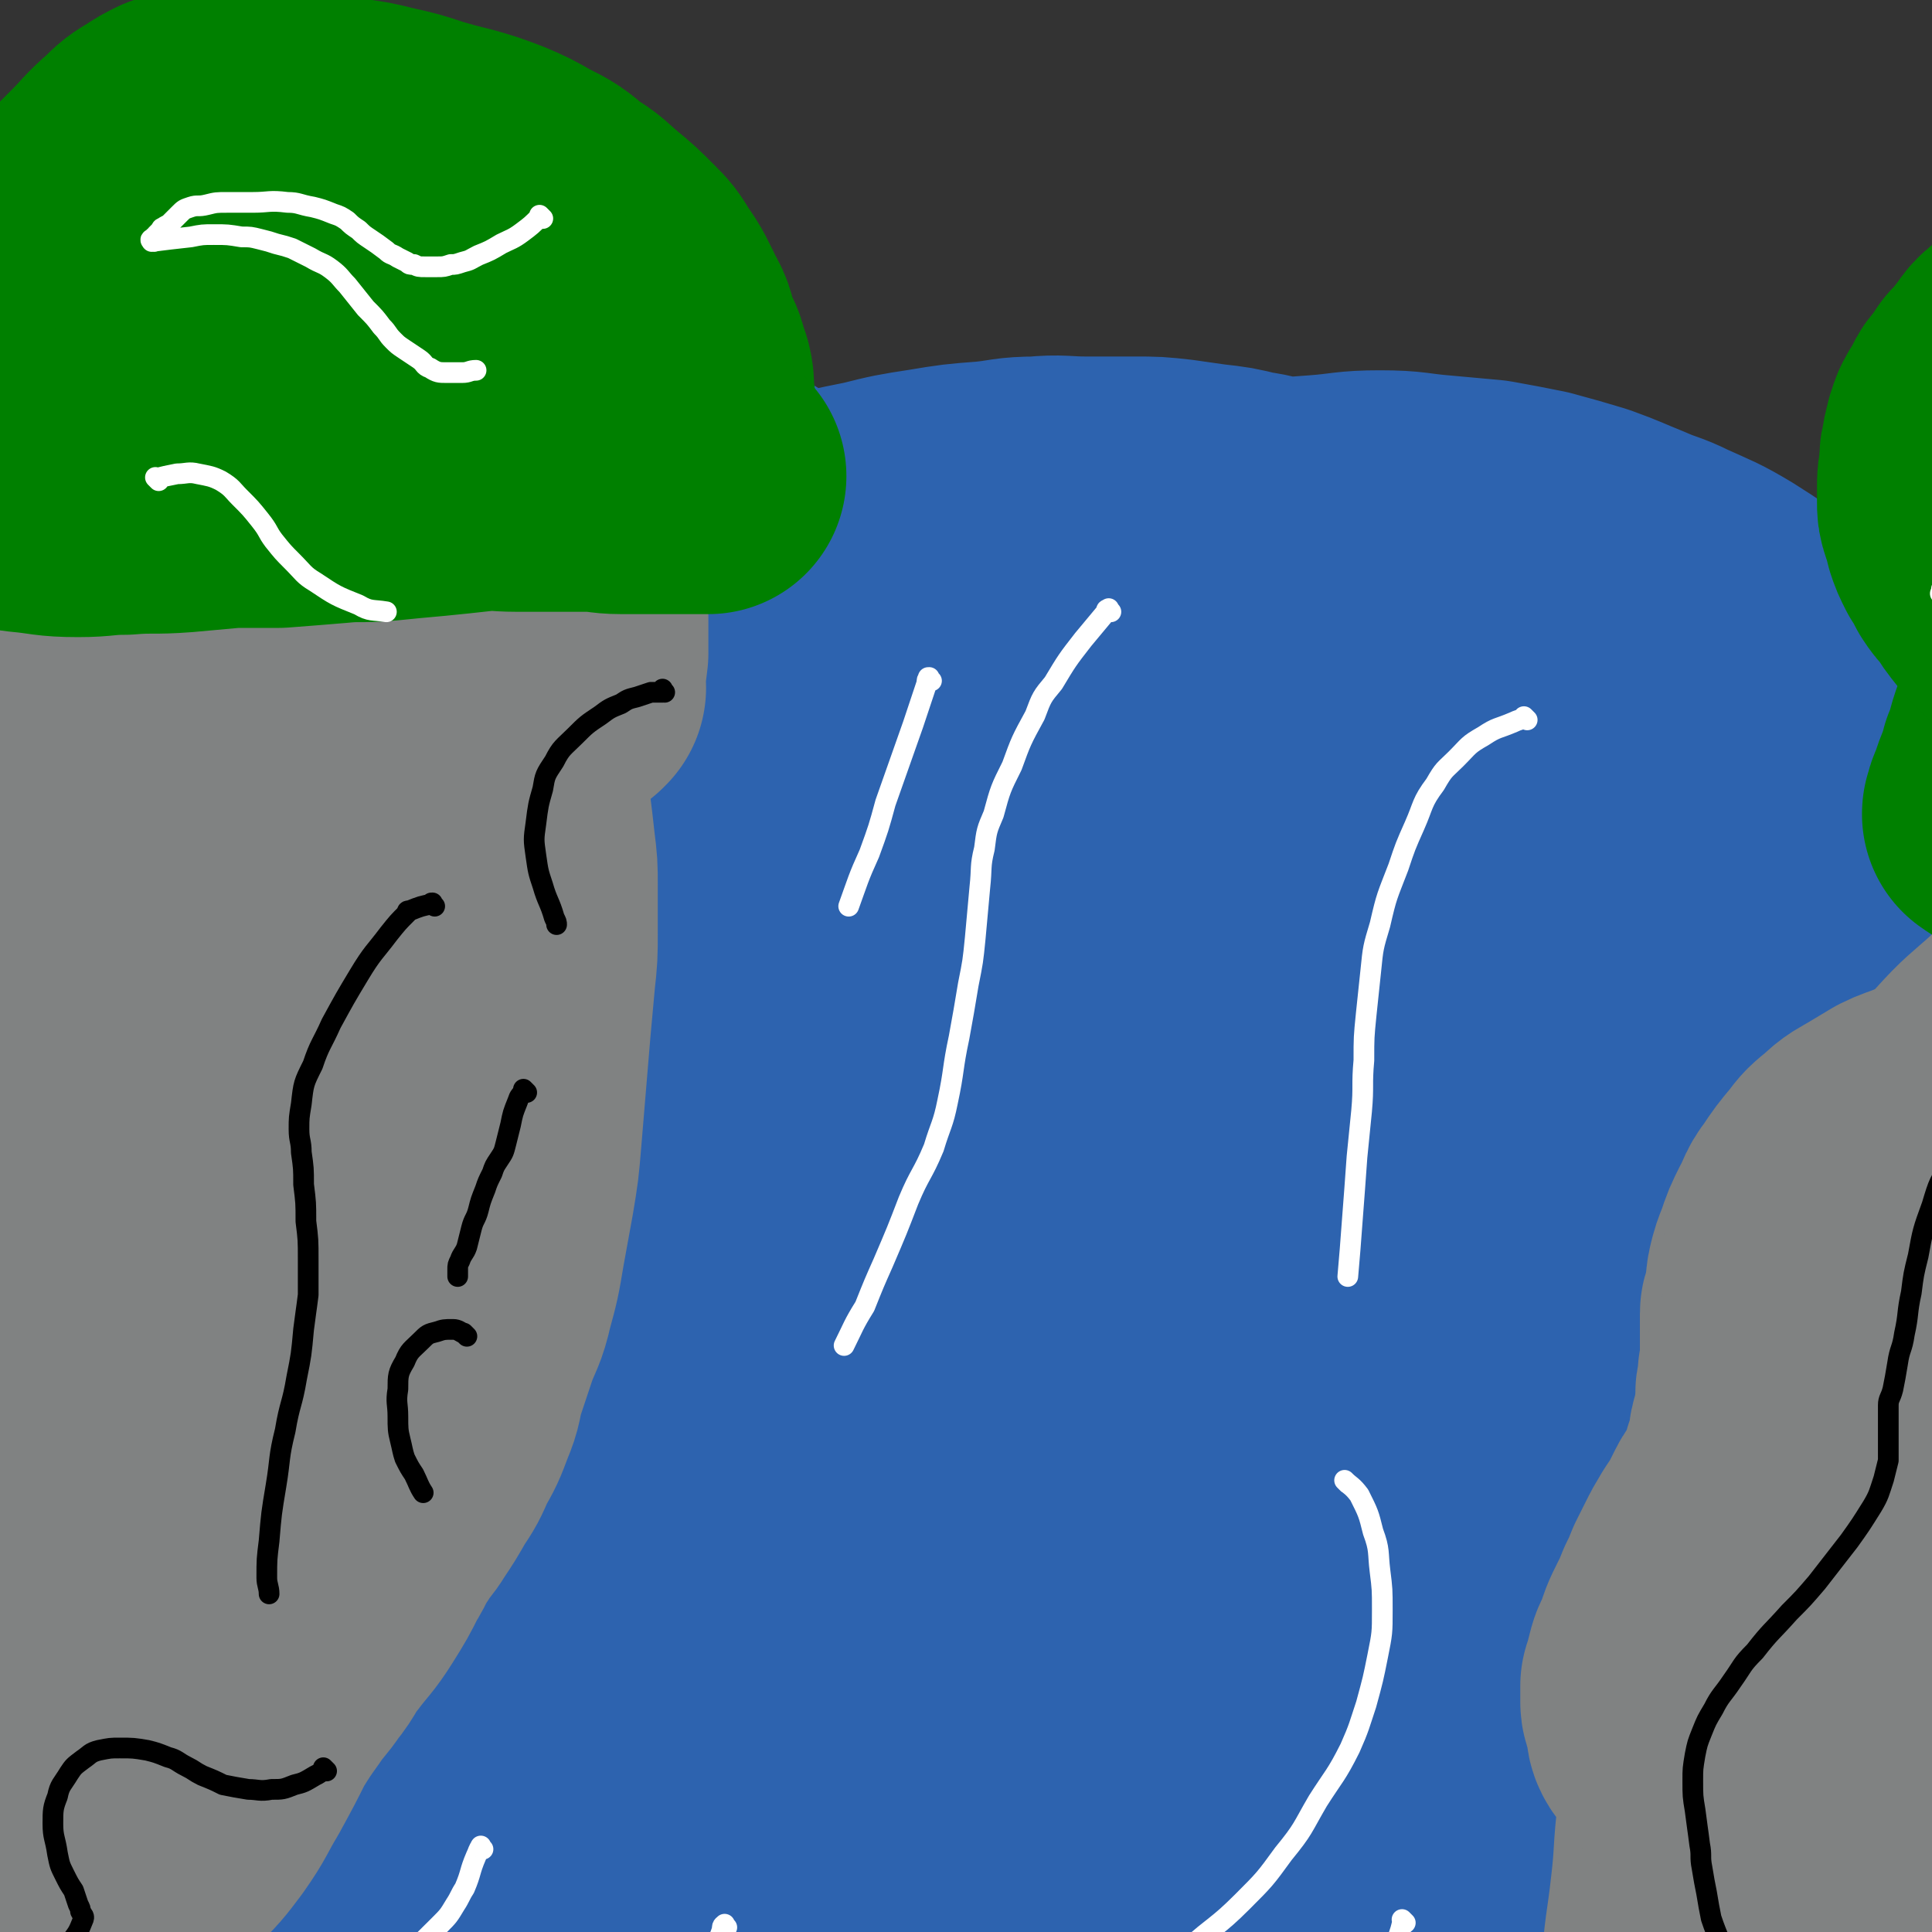 <svg viewBox='0 0 840 840' version='1.1' xmlns='http://www.w3.org/2000/svg' xmlns:xlink='http://www.w3.org/1999/xlink'><rect x="0" y="0" width="840" height="840" fill="#333333" stroke="none"/><g fill='none' stroke='#2D63AF' stroke-width='9' stroke-linecap='round' stroke-linejoin='round'><path d='M266,238c-1,-1 -2,-1 -1,-1 1,-4 2,-4 5,-7 5,-5 5,-5 11,-10 6,-5 6,-4 13,-8 7,-4 7,-4 13,-7 7,-4 7,-4 13,-7 5,-2 5,-2 10,-4 6,-2 6,-2 11,-3 5,-1 5,-2 10,-3 5,-1 5,-1 9,-1 6,-1 6,-1 11,-1 6,0 6,0 12,1 5,1 5,1 10,1 7,1 7,0 13,1 5,1 5,2 10,3 5,1 5,1 10,2 7,1 7,2 13,3 5,1 5,1 10,2 5,1 5,0 9,1 4,1 4,1 7,2 4,1 4,1 7,2 3,1 3,0 6,1 5,1 5,2 9,3 4,1 4,1 8,2 5,1 5,2 9,3 3,1 3,0 6,1 4,1 4,1 7,2 5,1 5,1 9,1 5,0 5,0 10,0 4,0 4,0 8,-1 4,0 4,-1 7,-1 5,-1 5,-1 9,-1 5,0 5,1 9,1 4,0 4,0 8,-1 5,-1 5,-1 10,-2 4,-1 4,-1 7,-2 4,-1 4,0 8,-1 6,-1 6,-1 11,-2 5,-1 5,-1 10,-1 4,0 4,0 8,0 5,0 5,-1 9,-1 4,0 4,0 8,0 3,0 3,-1 5,-1 2,0 2,0 4,0 3,0 3,0 5,0 3,0 3,0 5,0 3,0 3,0 5,0 4,0 4,1 7,1 3,0 3,-1 6,0 3,0 2,1 5,2 3,1 3,0 5,1 4,1 4,1 8,3 3,1 3,1 6,3 3,2 4,2 7,4 4,2 4,2 7,5 4,3 4,3 7,6 6,5 5,5 11,9 5,4 5,3 10,7 4,3 4,3 7,6 5,6 5,6 10,11 4,4 4,4 7,8 4,4 4,4 7,8 3,3 3,3 6,6 3,4 3,4 6,8 3,4 3,4 5,8 2,4 1,4 3,8 2,4 2,4 4,8 2,6 2,6 4,11 2,4 3,3 4,7 2,4 1,4 2,8 1,4 1,4 2,7 1,4 2,4 3,8 1,3 0,3 1,6 1,3 1,3 2,5 1,2 1,2 1,4 0,3 0,3 0,5 '/></g>
<g fill='none' stroke='#2D63AF' stroke-width='120' stroke-linecap='round' stroke-linejoin='round'><path d='M325,221c-1,-1 -1,-2 -1,-1 -2,0 -2,1 -3,1 -3,1 -3,0 -6,1 -3,1 -3,1 -5,1 -3,1 -3,0 -6,1 -4,1 -4,1 -7,2 -5,2 -5,1 -9,3 -5,2 -5,2 -9,5 -4,3 -4,3 -8,6 -4,3 -4,2 -7,5 -3,2 -3,3 -5,5 -3,3 -3,2 -5,5 -4,5 -3,5 -6,10 -3,4 -3,4 -5,8 -2,4 -2,5 -3,9 -2,6 -2,6 -4,11 -2,4 -2,4 -3,8 -1,4 -1,4 -2,8 -1,4 -1,4 -2,7 -1,7 -1,7 -2,13 -1,7 -2,7 -2,13 -1,7 0,7 0,14 0,5 0,5 0,11 0,8 0,8 0,15 0,9 0,9 1,18 1,9 1,9 2,18 1,7 1,7 2,15 1,10 1,10 2,20 1,13 0,13 2,26 1,10 2,10 4,20 2,14 2,14 4,28 2,14 1,14 3,28 1,11 2,11 3,22 2,10 2,10 3,20 1,11 1,11 2,21 1,9 1,9 2,18 1,11 0,11 1,22 1,11 1,10 2,21 1,8 1,8 1,16 1,11 0,11 1,21 0,9 1,9 1,17 1,9 1,9 1,18 0,7 0,7 0,13 0,10 0,10 0,19 0,8 1,8 1,15 0,7 0,7 0,14 0,5 1,5 1,9 0,4 0,4 0,7 0,3 1,3 1,5 1,5 1,5 1,9 0,5 0,5 0,10 0,5 1,5 1,9 0,5 0,5 0,9 0,4 1,4 1,8 0,3 -1,3 -1,5 0,3 0,3 0,6 0,3 0,3 -1,6 -1,4 -1,4 -2,7 -1,5 -1,5 -2,9 -1,4 -1,4 -2,7 -1,3 0,3 -1,5 -1,3 -1,3 -2,6 -1,5 -1,5 -2,9 -1,5 -1,5 -2,9 -1,4 -1,4 -2,7 -1,3 0,3 -1,5 -1,3 -2,2 -2,5 -1,2 0,3 0,5 0,4 -1,4 -1,7 0,4 0,4 0,8 0,4 0,4 0,7 0,3 -1,3 -1,5 0,2 0,2 0,3 0,1 0,1 0,2 0,1 0,1 0,1 0,3 -1,3 -1,6 0,2 0,2 0,4 0,3 0,3 0,6 0,2 0,2 0,4 0,1 0,1 0,2 0,1 0,1 0,2 0,1 0,1 0,2 0,2 0,2 1,3 1,3 1,3 2,5 1,2 1,3 2,4 3,3 3,3 7,5 4,2 5,1 9,2 5,1 6,1 11,1 8,0 8,0 15,0 10,-1 10,-1 19,-2 11,-1 11,-1 21,-3 14,-3 14,-3 27,-6 16,-4 16,-4 31,-9 15,-5 15,-6 30,-11 15,-6 16,-5 31,-10 19,-6 19,-7 38,-13 17,-6 17,-7 34,-12 14,-5 14,-5 29,-9 15,-4 15,-4 30,-8 14,-4 13,-5 27,-9 11,-4 12,-4 23,-8 11,-4 11,-5 21,-9 10,-4 10,-4 20,-9 7,-4 7,-5 14,-8 6,-3 7,-2 13,-5 5,-2 5,-3 10,-5 4,-2 4,-2 8,-4 5,-3 5,-3 9,-7 5,-4 5,-4 10,-9 5,-4 5,-4 9,-9 5,-7 4,-7 8,-14 4,-7 4,-7 7,-15 4,-10 4,-10 7,-20 3,-13 3,-13 5,-26 2,-13 1,-13 2,-26 1,-13 1,-13 2,-27 0,-11 0,-11 0,-21 0,-10 0,-10 0,-20 0,-12 -1,-12 -1,-24 -1,-10 -1,-10 -1,-21 -1,-12 -1,-12 -1,-23 0,-13 0,-13 0,-27 0,-10 0,-10 -1,-20 -1,-14 0,-14 -2,-28 -1,-14 -2,-14 -4,-27 -2,-14 -3,-14 -5,-28 -2,-13 -2,-14 -4,-27 -2,-12 -3,-12 -5,-23 -2,-13 -2,-13 -4,-25 -2,-12 -3,-12 -5,-24 -2,-11 -2,-11 -4,-22 -2,-10 -2,-10 -4,-20 -2,-10 -2,-10 -4,-20 -1,-6 -1,-6 -3,-12 -2,-6 -3,-6 -5,-11 -2,-5 -2,-5 -4,-10 -2,-5 -3,-5 -5,-9 -3,-5 -3,-5 -5,-9 -3,-5 -2,-5 -5,-10 -3,-5 -3,-5 -7,-9 -3,-4 -4,-4 -7,-7 -3,-3 -2,-3 -5,-5 -4,-4 -4,-4 -8,-7 -5,-4 -5,-3 -10,-6 -6,-4 -5,-4 -11,-7 -9,-5 -10,-4 -19,-8 -10,-4 -10,-5 -20,-8 -11,-3 -11,-3 -22,-5 -10,-2 -10,-2 -20,-4 -10,-2 -10,-2 -19,-4 -7,-1 -7,-2 -15,-3 -8,-2 -8,-2 -17,-3 -7,-1 -7,-1 -14,-2 -9,-1 -9,-1 -18,-1 -10,0 -10,0 -21,0 -10,0 -11,-1 -21,0 -11,0 -11,1 -21,2 -13,1 -13,1 -25,3 -13,2 -13,2 -25,5 -15,3 -15,3 -29,7 -12,3 -12,3 -23,7 -11,3 -11,4 -21,7 -10,3 -10,3 -19,6 -5,1 -5,1 -9,3 -3,1 -2,1 -5,2 -1,0 -1,0 -2,1 0,0 0,0 0,0 6,3 5,4 11,5 12,2 13,1 25,1 14,0 14,-1 28,-2 17,-2 17,-2 34,-4 17,-2 17,-2 33,-5 16,-3 16,-2 33,-5 14,-3 13,-4 28,-7 13,-3 13,-3 27,-5 14,-2 14,-3 28,-5 14,-3 14,-3 28,-5 13,-2 13,-2 27,-3 13,-1 13,-2 26,-2 13,0 13,1 25,2 11,1 11,1 22,2 11,2 11,2 21,4 11,3 11,3 21,6 11,4 10,4 20,8 9,4 9,3 17,7 11,5 12,5 22,11 11,7 11,7 21,15 8,6 8,6 15,12 7,7 6,7 13,14 5,5 6,5 11,10 5,5 5,5 9,11 5,7 5,7 8,14 4,9 2,10 5,19 2,8 3,8 5,16 3,11 3,11 5,22 2,12 2,12 3,23 1,14 1,14 1,27 0,16 1,16 0,32 0,14 -1,14 -2,28 -2,17 -2,17 -4,33 -2,15 -2,15 -4,30 -3,19 -3,19 -5,38 -2,17 -2,17 -3,34 -1,16 -1,16 -2,33 -2,17 -2,17 -4,34 -3,18 -2,18 -6,36 -3,16 -4,16 -8,32 -4,16 -4,16 -9,31 -4,14 -5,14 -9,27 -6,18 -6,18 -12,36 -5,16 -5,16 -11,31 -7,18 -8,17 -16,34 -6,13 -5,13 -12,26 -7,14 -8,13 -15,27 -7,13 -6,13 -13,25 -8,14 -8,13 -16,26 -7,12 -7,12 -15,23 -7,10 -7,10 -14,20 -5,7 -5,7 -10,13 -5,6 -4,6 -9,12 -4,5 -4,5 -9,9 -5,5 -5,4 -10,9 -7,7 -7,7 -14,14 -6,6 -6,6 -12,11 -6,5 -7,5 -14,9 -6,3 -6,3 -12,6 -8,3 -8,3 -17,5 -11,2 -12,1 -23,2 -12,1 -12,0 -24,1 -11,0 -11,1 -23,1 -8,0 -8,1 -17,0 -6,0 -6,0 -12,-2 -6,-2 -7,-2 -11,-7 -8,-10 -8,-12 -13,-24 -6,-14 -6,-14 -9,-29 -4,-20 -4,-20 -4,-40 1,-27 1,-27 6,-54 4,-25 4,-26 11,-50 8,-29 9,-29 18,-57 10,-27 9,-27 19,-53 12,-29 13,-29 25,-57 13,-31 13,-31 26,-62 12,-29 13,-29 24,-58 11,-28 10,-28 20,-57 12,-30 12,-30 24,-60 10,-26 9,-27 21,-53 10,-22 12,-22 21,-44 10,-21 10,-22 18,-44 8,-21 8,-20 14,-42 5,-17 4,-17 7,-34 2,-11 2,-11 2,-21 0,-7 0,-7 -1,-14 -1,-5 0,-6 -2,-10 -3,-6 -2,-8 -7,-11 -9,-5 -11,-6 -21,-5 -20,2 -21,3 -40,12 -24,11 -26,9 -45,27 -38,33 -38,35 -70,74 -25,29 -24,30 -45,63 -19,31 -24,29 -35,63 -21,59 -22,61 -31,123 -9,69 -7,70 -7,139 1,55 -5,57 9,109 13,52 17,54 46,99 9,15 13,17 30,21 16,3 20,0 36,-8 22,-10 23,-11 40,-30 20,-23 21,-25 34,-53 16,-34 14,-36 26,-72 10,-34 11,-34 17,-68 7,-41 6,-42 10,-83 4,-44 5,-44 5,-88 0,-43 0,-43 -5,-85 -5,-29 -4,-29 -15,-56 -12,-29 -11,-31 -30,-56 -15,-19 -17,-19 -39,-31 -24,-12 -25,-13 -52,-16 -26,-4 -27,-2 -54,2 -23,3 -25,0 -45,11 -28,15 -31,15 -51,39 -25,29 -27,31 -38,68 -14,47 -13,50 -14,100 -1,47 -8,52 10,95 28,70 31,77 81,132 18,21 27,22 54,19 51,-6 57,-10 103,-37 27,-16 25,-22 43,-49 21,-29 22,-30 35,-63 14,-36 11,-38 18,-76 6,-37 8,-38 9,-75 1,-25 -1,-26 -7,-51 -4,-18 -4,-18 -13,-34 -10,-17 -8,-20 -23,-31 -19,-13 -22,-15 -44,-17 -23,-2 -25,1 -48,8 -22,7 -24,5 -41,20 -22,20 -25,21 -37,49 -16,36 -15,38 -19,78 -4,43 -4,44 4,86 5,31 6,33 23,59 12,19 14,21 33,33 17,10 20,12 39,13 21,0 23,-2 42,-11 24,-13 25,-13 44,-33 19,-21 19,-23 32,-49 12,-26 12,-27 18,-55 6,-26 5,-27 5,-53 0,-16 0,-17 -5,-33 -4,-11 -4,-12 -12,-21 -7,-10 -7,-17 -18,-17 -22,0 -27,3 -47,16 -26,16 -26,19 -46,42 -18,20 -17,22 -30,46 -11,22 -11,23 -19,47 -5,17 -5,17 -7,36 -1,10 -1,10 0,20 0,5 -1,5 2,9 2,3 3,5 6,4 10,-4 13,-5 20,-15 16,-20 16,-21 26,-46 13,-33 11,-34 20,-69 9,-35 10,-35 17,-70 2,-16 1,-16 2,-32 0,-10 3,-11 -1,-19 -3,-6 -6,-9 -12,-9 -16,2 -19,4 -33,15 -21,15 -21,16 -36,37 -18,22 -19,23 -30,49 -9,20 -8,21 -12,44 -3,18 -3,18 -3,36 0,8 0,9 4,16 2,5 3,7 8,8 8,1 11,1 19,-5 18,-14 19,-15 31,-35 18,-29 17,-31 30,-62 13,-32 12,-33 21,-66 8,-29 8,-30 13,-60 4,-20 4,-20 6,-41 0,-12 0,-13 -2,-25 -2,-12 -1,-13 -7,-23 -6,-12 -7,-13 -17,-23 -12,-12 -12,-13 -27,-21 -18,-9 -19,-9 -39,-13 -21,-4 -21,-4 -42,-2 -21,3 -22,3 -41,12 -22,12 -23,13 -41,31 -18,17 -18,19 -32,40 -11,17 -11,17 -19,36 -6,14 -6,15 -8,31 -2,9 -1,10 0,19 2,6 2,7 6,11 5,5 6,7 13,8 10,2 12,3 22,-2 16,-8 16,-10 29,-23 14,-14 13,-15 24,-31 10,-13 10,-13 17,-27 5,-9 4,-10 7,-20 2,-6 2,-7 1,-13 -1,-6 -1,-7 -5,-12 -8,-7 -9,-8 -19,-12 -16,-5 -17,-4 -35,-4 -16,-1 -16,0 -32,4 -14,3 -16,2 -28,9 -12,8 -13,9 -21,21 -9,13 -9,14 -12,29 -2,14 -4,16 1,29 4,13 5,17 18,23 21,9 25,9 49,8 36,-2 36,-5 71,-13 34,-8 33,-12 68,-20 35,-9 35,-9 71,-14 28,-5 29,-5 57,-5 26,-1 26,-2 51,1 23,2 23,2 45,9 18,6 19,6 34,17 15,11 16,12 27,27 11,16 11,17 17,36 6,21 5,21 8,43 2,26 2,26 1,52 -1,31 -2,31 -5,63 -4,33 -4,33 -9,66 -6,31 -6,31 -13,63 -6,24 -6,24 -12,47 -4,13 -5,13 -9,26 -1,4 -1,4 -2,7 -1,2 -1,4 -2,3 -1,-1 -2,-3 -2,-6 -5,-22 -5,-22 -8,-44 -4,-36 -4,-36 -6,-73 -2,-39 -2,-39 -3,-78 0,-32 0,-32 0,-63 0,-20 0,-20 0,-40 0,-12 1,-12 0,-24 0,-5 -1,-5 -1,-10 0,-2 0,-2 0,-4 0,0 0,0 0,0 -9,32 -12,31 -18,63 -8,39 -8,40 -10,80 -3,35 0,35 0,70 0,24 0,24 1,48 0,11 1,11 1,22 0,6 -1,6 -1,12 0,2 0,2 0,5 0,0 0,0 0,0 1,-12 2,-13 3,-25 2,-41 2,-41 4,-82 2,-36 1,-36 4,-71 2,-31 3,-31 5,-62 1,-19 1,-19 2,-39 0,-7 0,-7 0,-14 0,-2 0,-2 0,-5 0,0 0,-2 0,-1 -3,8 -4,9 -6,18 -8,31 -8,31 -15,62 -8,34 -8,34 -14,67 -6,39 -5,39 -11,78 -6,40 -6,40 -12,81 -7,42 -5,42 -13,84 -7,32 -9,32 -19,63 -10,29 -12,28 -23,58 -8,24 -8,24 -15,49 -5,18 -6,18 -9,37 -2,12 -2,12 -2,24 0,7 -2,10 3,15 7,7 9,8 20,10 14,1 15,0 28,-5 22,-7 23,-8 43,-19 18,-11 18,-11 34,-24 13,-10 13,-11 24,-22 9,-9 9,-9 18,-18 4,-4 4,-4 8,-9 1,-1 3,-1 2,-3 -2,-3 -2,-5 -6,-7 -17,-7 -18,-9 -37,-10 -26,-2 -27,0 -53,3 -29,4 -29,4 -56,11 -28,7 -28,9 -55,18 -17,5 -18,5 -34,11 -14,4 -14,4 -28,9 -6,2 -6,3 -13,5 -2,0 -3,1 -5,0 -1,-1 -2,-2 -2,-4 2,-13 2,-14 8,-26 12,-22 13,-21 27,-41 18,-25 18,-25 38,-48 16,-21 16,-21 34,-40 12,-13 12,-13 26,-24 7,-5 7,-5 15,-10 3,-1 3,-2 6,-3 1,0 1,1 1,2 -11,23 -10,24 -24,45 -21,31 -21,31 -46,60 -23,26 -24,25 -49,50 -20,20 -19,20 -40,39 -14,12 -15,11 -30,22 -7,5 -6,5 -14,9 -3,2 -3,3 -7,2 -4,-1 -5,-1 -7,-5 -6,-11 -7,-11 -8,-23 -2,-26 0,-27 1,-53 2,-28 3,-28 5,-56 2,-26 2,-26 3,-52 1,-17 2,-17 1,-34 0,-9 -1,-9 -3,-19 0,-4 0,-4 -2,-8 0,-1 0,-3 -1,-3 -7,5 -10,5 -15,14 -12,22 -10,24 -18,49 -7,23 -7,23 -12,47 -3,19 -3,19 -5,38 -1,16 -1,16 -1,32 -1,6 0,6 0,11 0,2 0,2 0,5 0,1 0,2 0,2 0,-7 0,-8 0,-16 0,-29 -1,-29 0,-58 0,-24 0,-24 1,-48 1,-20 0,-20 1,-40 1,-13 2,-13 4,-26 1,-4 1,-4 2,-9 0,-2 0,-2 0,-4 0,0 0,0 0,0 -4,14 -5,14 -9,28 -6,22 -5,22 -10,45 -5,22 -6,22 -10,44 -2,16 -2,16 -2,33 -1,8 0,9 1,17 1,3 2,3 4,5 2,3 2,5 6,5 7,-1 9,-1 14,-7 14,-14 14,-15 23,-32 14,-24 12,-25 24,-50 13,-28 12,-29 25,-57 11,-25 12,-25 24,-50 11,-20 11,-21 22,-40 6,-9 6,-8 12,-17 2,-3 2,-3 5,-6 0,-1 2,-3 1,-1 0,5 0,7 -2,14 -6,25 -6,25 -15,49 -10,27 -10,26 -22,52 -12,26 -13,26 -26,51 -9,18 -9,18 -19,35 -6,12 -6,12 -13,24 -2,4 -2,4 -5,8 -1,2 -2,5 -1,4 2,-2 4,-4 7,-10 14,-22 14,-22 27,-45 16,-28 16,-28 30,-57 17,-31 17,-31 32,-63 14,-28 14,-28 26,-57 11,-25 10,-25 20,-51 6,-14 6,-14 11,-29 3,-7 2,-7 5,-14 0,-2 0,-2 1,-5 0,0 0,0 0,0 -6,6 -7,7 -13,14 -12,15 -11,16 -23,31 -9,11 -9,11 -19,21 -6,6 -7,5 -14,10 -4,2 -4,3 -8,4 -2,0 -4,0 -6,-3 -4,-9 -5,-11 -6,-22 -1,-22 1,-22 2,-44 1,-26 2,-26 4,-52 1,-22 2,-22 2,-44 1,-18 1,-18 1,-35 0,-11 0,-11 -1,-22 0,-8 0,-8 0,-15 0,-7 0,-7 -1,-14 0,-3 0,-3 0,-6 0,-1 0,-1 0,-3 0,0 0,0 0,0 -4,9 -4,9 -8,19 -6,15 -5,16 -11,31 -5,15 -5,15 -12,29 -8,14 -8,14 -17,28 -7,12 -8,11 -17,22 -9,12 -9,12 -19,23 -10,11 -10,11 -20,22 -12,14 -12,14 -24,29 -13,15 -13,15 -26,31 -12,14 -12,14 -24,28 -15,17 -15,18 -30,34 -13,15 -14,14 -27,28 -12,13 -12,13 -23,27 -9,11 -8,11 -17,22 -6,7 -6,7 -11,15 -4,5 -4,5 -6,10 -2,5 -2,5 -4,10 0,3 0,3 0,6 0,2 -1,4 1,4 7,1 9,2 16,-1 14,-6 15,-6 27,-16 17,-15 18,-16 31,-34 16,-20 15,-21 27,-44 11,-20 10,-21 19,-42 7,-15 7,-15 12,-31 3,-9 3,-9 5,-18 1,-3 1,-3 2,-7 0,-2 1,-3 -1,-4 -2,-3 -3,-6 -6,-5 -15,5 -17,5 -31,16 -21,15 -21,17 -39,36 -19,19 -19,19 -37,40 -15,16 -15,16 -29,33 -13,16 -14,16 -26,33 -10,14 -10,14 -18,28 -6,10 -5,10 -9,20 -2,5 -3,5 -3,10 0,3 1,5 4,5 11,-1 13,-1 25,-6 21,-9 20,-10 40,-21 21,-13 21,-13 42,-26 22,-14 22,-15 43,-29 20,-14 20,-14 40,-29 17,-13 17,-13 34,-26 12,-10 12,-9 24,-19 10,-7 9,-7 19,-14 4,-3 4,-3 8,-6 2,-2 1,-2 3,-4 0,0 0,0 1,0 0,0 0,0 0,0 -12,10 -11,11 -23,21 -18,14 -17,15 -35,29 -18,13 -19,12 -37,24 -19,14 -19,13 -38,27 -17,12 -16,12 -32,25 -14,10 -14,10 -28,21 -9,7 -9,8 -18,16 -7,5 -7,6 -13,11 -3,3 -3,3 -6,5 -1,1 -2,1 -3,2 0,1 0,2 0,2 -1,-5 -2,-7 -3,-13 -1,-4 0,-4 -1,-9 -1,-4 0,-5 -3,-9 -4,-4 -5,-6 -11,-7 -9,-2 -11,-2 -20,1 -15,6 -16,7 -30,17 -15,10 -15,11 -28,24 -7,7 -8,8 -12,17 -4,7 -5,8 -4,16 2,10 3,12 11,20 8,10 9,10 21,16 16,7 16,7 33,10 21,3 21,3 42,2 20,-1 20,-2 40,-5 20,-4 20,-4 40,-9 16,-5 15,-5 31,-11 13,-5 13,-6 25,-11 9,-4 9,-4 17,-8 5,-2 5,-2 11,-4 2,-1 2,-1 4,-3 1,0 1,0 1,-1 0,0 0,0 0,0 -6,-3 -6,-5 -13,-6 -12,-3 -13,-2 -26,-3 -16,-1 -16,-1 -32,-2 -14,0 -14,0 -29,1 -14,0 -14,0 -27,2 -9,1 -9,1 -18,2 -6,2 -6,2 -12,4 -3,0 -3,1 -6,2 -1,0 -3,0 -3,2 0,1 1,2 3,3 11,5 11,6 24,10 17,5 18,3 35,7 20,4 21,4 40,10 21,6 21,7 42,15 17,6 17,6 34,13 13,6 14,6 26,13 7,5 7,5 14,11 3,3 4,3 6,7 2,3 2,4 1,7 0,3 -2,3 -4,5 '/><path d='M167,1007c-1,-1 -1,-2 -1,-1 -1,0 -2,1 -2,2 0,18 -2,19 2,36 5,19 4,20 16,35 21,27 22,28 49,49 16,12 18,8 37,17 '/><path d='M727,922c-1,-1 -1,-1 -1,-1 -1,-1 0,0 0,0 1,5 1,5 1,10 1,12 1,12 1,23 -1,18 -2,18 -3,36 -1,22 -1,22 -2,43 -1,23 -2,23 -2,46 0,19 1,19 3,38 2,15 2,15 5,30 3,12 3,12 6,23 1,5 1,5 2,9 '/></g>
<g fill='none' stroke='#808282' stroke-width='120' stroke-linecap='round' stroke-linejoin='round'><path d='M190,243c-1,-1 -1,-1 -1,-1 -1,-1 0,0 0,0 0,0 0,0 0,0 -3,0 -3,-1 -7,-1 -3,0 -3,0 -7,0 -3,0 -3,-1 -6,-1 -3,0 -3,0 -6,0 -2,0 -2,0 -4,0 -2,0 -2,0 -3,0 -2,0 -2,1 -3,1 -1,0 -1,0 -2,0 -2,0 -2,1 -4,1 -2,0 -2,0 -4,0 -3,1 -3,1 -6,2 -2,1 -2,0 -4,1 -2,1 -2,1 -4,2 -1,1 -2,1 -3,1 -2,1 -2,0 -3,1 -1,0 -1,0 -2,1 -1,1 -1,0 -2,1 -2,1 -1,1 -3,2 -2,1 -2,0 -3,1 -2,1 -2,1 -3,2 -2,1 -2,1 -4,2 -2,1 -2,1 -4,2 -2,1 -2,1 -4,2 -2,1 -2,1 -4,3 -2,2 -2,2 -4,4 -2,2 -2,1 -4,3 -2,2 -1,2 -3,4 -1,2 -2,2 -3,3 -3,3 -3,3 -5,6 -3,4 -2,4 -4,7 -2,3 -3,3 -5,6 -2,3 -2,3 -4,6 -2,3 -2,3 -4,6 -3,4 -4,4 -7,7 -5,5 -5,5 -9,9 -5,5 -6,5 -10,9 -4,4 -4,4 -7,8 -2,3 -2,3 -4,5 -3,4 -3,4 -5,7 -3,5 -3,5 -4,9 -2,5 -1,5 -2,11 -1,8 -2,8 -2,16 -1,10 0,10 0,21 0,8 0,8 1,17 1,11 2,11 3,22 1,10 1,10 2,21 1,9 1,9 1,19 1,11 1,11 1,22 0,11 0,11 0,23 0,10 0,10 0,21 0,8 0,8 0,17 0,10 0,10 0,21 0,9 -1,9 -1,18 -1,8 -1,8 -1,16 -1,8 -1,8 -1,17 0,7 1,7 1,14 0,8 0,8 0,15 0,6 0,6 0,12 0,6 0,6 -1,12 0,6 0,6 -1,12 0,6 0,6 -1,11 0,5 0,5 -1,9 -1,4 -1,4 -1,7 -1,5 0,5 -1,10 -1,4 -1,4 -1,8 -1,4 -1,4 -1,8 0,4 0,4 -1,7 0,3 0,3 -1,6 0,3 -1,3 -1,6 0,3 0,3 0,6 0,4 -1,4 -1,7 0,3 0,3 0,5 0,2 1,2 1,4 0,1 0,1 0,2 0,1 0,1 0,1 0,1 0,1 0,1 0,1 0,1 0,1 0,1 0,1 0,1 0,1 0,1 0,1 0,0 0,0 0,0 0,1 0,1 0,1 0,1 1,1 1,2 1,2 0,2 2,4 3,3 3,3 7,4 5,2 6,3 11,3 6,1 6,0 12,-1 6,-1 6,-2 11,-4 6,-3 6,-2 11,-6 6,-5 6,-5 11,-11 8,-8 8,-8 14,-16 7,-10 6,-10 12,-20 6,-11 6,-11 11,-21 5,-8 5,-8 10,-15 4,-6 5,-6 9,-12 5,-6 4,-7 9,-13 6,-8 7,-8 12,-16 5,-8 5,-8 9,-16 4,-6 3,-7 7,-12 3,-5 4,-5 7,-10 4,-6 4,-6 8,-13 4,-6 4,-6 7,-13 4,-7 4,-7 7,-15 3,-7 2,-7 4,-14 3,-9 3,-9 6,-18 3,-8 4,-8 6,-17 3,-11 3,-11 5,-23 2,-11 2,-11 4,-22 2,-12 2,-12 3,-24 1,-12 1,-12 2,-24 1,-12 1,-12 2,-24 1,-11 1,-11 2,-22 1,-9 1,-9 1,-19 0,-10 0,-10 0,-20 0,-8 0,-8 -1,-16 -1,-9 -1,-9 -2,-17 -1,-8 -1,-8 -3,-15 -2,-7 -3,-7 -5,-14 -2,-6 -2,-6 -4,-11 -2,-4 -1,-4 -3,-8 -1,-3 -1,-3 -3,-6 -1,-2 -1,-2 -2,-3 -1,-2 -2,-2 -3,-4 0,-1 0,-1 0,-1 0,-1 -1,-1 -1,-1 0,0 0,-1 0,-1 -5,2 -7,1 -12,5 -9,9 -10,9 -17,20 -12,19 -12,20 -22,41 -12,24 -12,24 -21,50 -11,29 -12,29 -19,59 -12,58 -11,59 -18,118 -3,21 -1,21 0,43 1,18 2,18 5,37 2,12 2,12 5,25 2,7 1,7 4,13 2,4 2,4 5,7 3,3 3,3 6,4 4,1 5,2 7,0 10,-8 10,-9 17,-20 8,-15 8,-15 12,-31 7,-23 6,-23 9,-47 3,-23 2,-23 3,-47 1,-23 2,-23 2,-47 0,-25 0,-25 -1,-49 -1,-26 -1,-26 -2,-52 -1,-19 -1,-19 -2,-38 -1,-17 0,-17 -1,-33 -1,-9 -1,-9 -2,-18 -1,-4 -1,-4 -2,-9 -1,-3 0,-3 -1,-5 -1,-1 -1,-1 -2,-2 -1,-1 -1,-2 -1,-1 -7,8 -9,8 -14,18 -9,22 -8,23 -13,46 -8,28 -7,28 -13,57 -6,31 -6,31 -11,63 -5,26 -6,26 -10,52 -3,17 -3,18 -3,35 0,13 0,13 2,25 1,5 2,5 3,10 1,3 1,3 2,5 1,1 1,1 2,1 7,-3 9,-2 14,-8 9,-12 9,-13 14,-27 8,-18 6,-19 11,-38 6,-19 5,-19 10,-38 5,-19 5,-19 10,-37 6,-20 5,-21 12,-41 5,-17 7,-17 13,-34 6,-15 6,-15 12,-31 5,-12 5,-12 10,-25 8,-20 8,-20 16,-40 3,-8 3,-8 6,-16 2,-4 2,-4 4,-9 1,-3 1,-3 2,-6 1,-2 1,-2 2,-3 1,-1 1,-1 1,-2 0,-1 0,-1 0,-1 0,-1 1,-1 1,-2 1,-2 1,-2 1,-3 0,-1 0,-1 0,-2 0,0 1,0 1,0 0,0 0,-1 0,-1 0,-2 1,-2 1,-3 0,-2 0,-2 0,-4 0,-2 0,-2 0,-3 0,-2 -1,-1 -1,-3 0,-2 0,-2 0,-4 0,-2 -1,-2 -1,-3 0,-1 0,-2 0,-3 0,-2 -1,-1 -1,-3 0,-1 0,-1 0,-2 0,-1 0,-1 -1,-2 -1,-1 -1,-1 -1,-2 -1,-2 0,-2 -1,-4 0,-1 -1,0 -1,-1 -1,-1 -1,-1 -1,-2 0,-1 0,-1 0,-1 0,-1 0,-1 -1,-1 -1,-1 -1,-1 -2,-1 -5,0 -5,0 -9,2 -7,3 -7,4 -14,8 -6,5 -6,5 -12,10 -5,4 -5,5 -8,9 -5,6 -5,6 -8,12 -4,7 -4,7 -6,14 -2,5 -1,5 -3,10 -1,3 -2,3 -2,6 0,2 0,2 0,4 0,2 0,2 1,3 1,3 1,3 3,5 2,2 2,2 5,3 3,1 3,1 5,1 4,0 4,0 7,-1 5,-2 5,-2 9,-4 6,-3 5,-3 10,-7 4,-3 4,-3 7,-6 2,-2 2,-2 4,-4 2,-2 1,-2 3,-4 1,-1 1,-1 2,-2 1,-1 1,-1 2,-1 0,-1 0,-1 0,-1 1,-1 1,-1 1,-1 1,-1 0,-1 0,-1 0,-1 1,0 1,0 2,0 2,-1 3,0 3,2 4,2 6,5 3,4 3,4 5,8 2,4 2,4 4,7 1,2 1,2 2,3 1,1 1,1 1,2 0,1 0,1 0,2 0,0 1,0 2,0 0,0 -1,1 -1,1 0,0 0,0 0,0 1,-8 1,-8 2,-16 0,-7 0,-7 0,-13 0,-7 0,-7 -1,-14 0,-4 -1,-4 -1,-8 -1,-4 0,-4 -1,-7 -1,-4 -1,-4 -2,-7 -2,-4 -2,-4 -4,-8 -2,-4 -2,-5 -5,-8 -4,-5 -4,-5 -8,-8 -4,-4 -4,-4 -8,-6 -4,-3 -4,-3 -8,-4 -6,-2 -6,-2 -12,-2 -5,-1 -6,0 -11,0 -8,1 -8,0 -16,2 -8,2 -8,2 -16,5 -10,4 -11,3 -20,8 -11,6 -10,6 -21,13 -10,7 -9,8 -19,15 -10,7 -10,7 -20,14 -15,11 -15,12 -30,22 -15,10 -16,8 -31,19 -8,5 -9,4 -15,11 -5,8 -4,9 -6,18 -4,15 -3,15 -5,30 -2,15 -1,15 -2,30 -1,16 -1,16 -1,33 0,17 -1,17 1,34 2,20 2,21 7,40 6,20 8,20 15,38 '/><path d='M846,498c-1,-1 -1,-1 -1,-1 -1,-1 0,0 0,0 2,-4 1,-5 3,-9 5,-9 5,-10 12,-18 9,-10 10,-10 20,-19 8,-8 9,-8 18,-15 8,-6 8,-6 17,-12 8,-5 8,-5 16,-11 7,-4 7,-4 15,-8 7,-4 8,-3 15,-6 5,-3 5,-3 11,-5 5,-3 5,-3 10,-5 8,-3 8,-3 17,-5 10,-3 10,-2 20,-4 11,-2 11,-2 21,-4 4,-1 4,-1 7,-2 2,0 2,0 3,-1 1,0 1,0 2,-1 '/><path d='M894,475c-1,-1 -1,-2 -1,-1 -3,0 -3,1 -5,1 -4,1 -4,0 -8,1 -5,1 -5,2 -10,3 -7,1 -7,1 -13,2 -5,1 -5,1 -10,2 -5,1 -5,1 -10,3 -5,2 -6,2 -10,4 -5,3 -5,3 -10,6 -5,3 -6,3 -10,7 -5,4 -5,4 -8,8 -5,6 -5,6 -9,12 -4,5 -3,6 -6,11 -3,6 -3,6 -5,12 -2,5 -2,5 -3,9 -1,4 0,4 -1,7 0,3 0,3 -1,6 0,2 -1,2 -1,3 0,2 0,2 0,3 0,1 0,1 0,2 0,1 0,1 0,2 0,1 0,1 0,1 0,1 0,1 0,1 0,1 0,1 0,1 0,2 0,2 0,5 0,2 0,2 0,4 0,3 0,3 0,5 0,2 -1,2 -1,3 0,2 0,2 0,4 0,2 -1,2 -1,4 0,3 0,3 0,5 0,3 0,3 -1,6 0,3 0,3 -1,5 -1,3 -1,3 -1,5 -1,3 0,3 -1,5 -1,3 -1,3 -2,6 -1,3 0,3 -1,5 -1,4 -1,4 -3,7 -2,4 -3,3 -5,7 -2,4 -2,4 -4,8 -2,3 -2,3 -4,6 -3,5 -3,5 -5,9 -2,4 -2,4 -4,8 -2,5 -2,5 -4,9 -2,5 -2,5 -4,9 -3,6 -3,6 -5,13 -2,3 -2,3 -3,7 -1,4 -1,4 -2,7 0,2 0,2 0,4 0,2 0,2 0,3 0,2 1,2 1,3 1,3 1,3 1,5 1,3 0,3 1,5 1,2 2,2 3,4 2,3 2,3 4,5 4,3 4,2 8,4 4,2 4,2 7,4 4,2 4,2 8,4 7,4 6,4 13,9 7,6 7,6 13,12 8,8 8,9 16,18 6,7 7,6 12,14 6,8 6,9 10,17 4,9 4,9 7,19 3,9 3,9 4,19 1,10 1,10 1,20 0,9 0,9 -1,18 -1,10 -1,10 -2,19 -1,8 -1,8 -2,16 -1,8 -2,8 -3,17 -1,6 -1,7 -2,13 -1,7 -1,7 -2,13 -1,6 0,6 -1,11 -1,5 -1,5 -2,9 -1,4 -2,4 -3,7 -2,4 -1,4 -3,8 -2,5 -3,5 -5,10 -3,5 -2,5 -5,9 -4,5 -4,5 -8,10 -4,5 -5,5 -9,9 -5,4 -5,4 -9,8 -5,4 -5,5 -9,8 -4,4 -5,3 -9,6 -4,3 -4,3 -8,6 -2,2 -2,2 -4,4 -2,2 -2,2 -4,3 -1,0 -1,1 -1,1 -1,1 -1,1 -1,1 -1,1 -1,2 -1,1 -2,-16 -2,-17 -3,-34 -1,-22 0,-22 -1,-44 0,-25 0,-25 -1,-49 -1,-22 -2,-22 -2,-44 -1,-20 0,-20 0,-39 0,-20 0,-20 1,-39 1,-19 2,-19 4,-37 2,-17 1,-17 3,-33 2,-14 2,-14 3,-29 1,-13 0,-13 2,-26 3,-15 3,-15 7,-30 4,-13 4,-13 9,-25 5,-11 6,-11 11,-22 7,-11 7,-11 13,-22 6,-9 7,-9 13,-19 6,-8 6,-8 12,-16 6,-9 6,-9 12,-17 8,-8 8,-8 16,-16 9,-9 9,-9 19,-18 7,-6 7,-6 14,-12 8,-6 8,-6 15,-12 7,-6 6,-7 12,-13 5,-5 5,-5 9,-10 5,-7 4,-7 9,-14 5,-8 5,-7 10,-14 4,-6 4,-6 7,-11 4,-5 4,-5 7,-10 4,-6 4,-7 8,-12 5,-6 5,-6 10,-11 4,-4 4,-4 8,-8 3,-3 3,-3 5,-6 1,-2 2,-2 3,-3 1,-1 1,-1 2,-2 0,0 0,0 0,0 0,0 0,-1 0,-1 -2,12 1,14 -3,26 -8,28 -10,28 -21,55 -12,28 -13,28 -26,56 -13,28 -12,28 -25,56 -17,37 -18,37 -34,75 -14,33 -14,33 -26,67 -12,32 -12,32 -22,65 -9,27 -8,28 -15,56 -3,16 -2,17 -6,33 -2,10 -3,10 -4,19 -1,4 1,4 0,7 0,1 -2,2 -1,2 0,-1 2,-1 3,-3 13,-24 15,-24 25,-49 12,-32 11,-32 20,-65 9,-34 8,-34 15,-68 8,-35 8,-35 15,-70 7,-33 8,-32 13,-65 6,-29 4,-30 10,-60 7,-27 8,-27 16,-55 6,-20 5,-20 12,-40 7,-17 8,-17 16,-35 4,-9 4,-9 8,-19 3,-5 3,-5 5,-9 1,-3 2,-3 3,-5 1,-1 0,-2 1,-3 1,-1 2,-1 2,0 6,10 9,9 11,21 6,26 4,27 5,54 1,36 1,36 -1,72 -2,39 -4,39 -7,77 -3,30 -3,30 -6,60 -2,21 -3,21 -5,41 -1,14 -1,14 -1,27 0,7 1,7 1,15 0,2 0,2 0,4 0,1 0,2 0,2 1,-2 1,-3 2,-5 6,-22 6,-22 10,-43 5,-24 4,-25 8,-49 4,-21 3,-22 7,-43 4,-21 4,-21 8,-42 5,-21 4,-21 9,-41 7,-24 8,-23 16,-46 7,-21 7,-21 15,-41 6,-15 7,-15 12,-30 4,-9 3,-9 6,-19 2,-5 2,-5 4,-10 1,-2 0,-2 1,-4 0,-1 0,-1 1,-2 1,-1 1,-3 1,-2 4,8 5,10 7,21 3,19 3,19 3,39 0,22 -2,22 -3,45 -1,22 -1,22 -2,44 -1,23 -1,23 -3,45 -2,22 -3,22 -5,44 -2,19 -2,19 -4,39 -2,14 -2,14 -3,28 -1,8 0,8 -1,16 0,2 -1,2 -1,5 0,2 0,2 0,3 0,0 0,0 0,0 -2,-21 -2,-21 -3,-43 -1,-24 0,-24 0,-48 0,-20 0,-20 0,-41 0,-20 0,-20 1,-40 1,-18 0,-18 2,-36 1,-15 2,-15 4,-29 1,-11 1,-11 2,-23 1,-7 1,-7 2,-15 0,-2 0,-2 0,-5 0,-2 1,-2 1,-3 0,-1 0,-1 0,-2 0,0 0,0 0,0 1,19 2,19 2,39 0,26 0,26 -2,53 -2,31 -2,31 -5,63 -4,36 -5,35 -8,71 -4,38 -3,38 -6,75 -3,37 -3,37 -7,74 -5,40 -5,40 -10,80 -5,36 -6,36 -11,72 -5,32 -6,31 -9,63 -4,26 -3,26 -5,53 -2,20 -2,20 -3,39 -1,12 -1,12 -1,23 0,3 0,3 0,6 0,2 0,2 0,4 0,0 0,0 0,0 0,0 0,0 0,0 -1,-37 -1,-37 -1,-74 0,-34 0,-34 1,-69 1,-38 2,-38 3,-77 1,-34 1,-34 2,-68 1,-27 1,-27 2,-54 1,-24 1,-24 2,-47 1,-16 1,-16 2,-32 1,-8 0,-8 1,-17 0,-3 1,-3 1,-6 0,-1 0,-1 0,-2 0,0 0,0 0,0 -4,14 -5,14 -9,28 -7,33 -6,33 -13,66 -10,41 -11,41 -20,83 -8,38 -7,38 -16,76 -6,30 -7,30 -14,60 -4,24 -4,24 -7,47 -2,15 -2,15 -3,30 -1,7 0,7 0,13 0,2 1,2 1,4 0,1 0,2 0,2 5,-16 7,-17 11,-35 6,-35 6,-35 9,-70 4,-35 3,-35 4,-70 1,-27 0,-27 -1,-54 -1,-20 0,-20 -3,-41 -2,-12 -2,-12 -6,-25 -2,-6 -3,-5 -5,-11 -1,-3 -1,-3 -2,-6 0,-1 -1,-2 -1,-1 -7,5 -9,4 -13,12 -13,29 -13,30 -20,61 -8,36 -5,37 -10,74 -5,33 -5,33 -8,66 -3,27 -3,27 -3,53 0,23 -1,23 1,45 2,16 2,17 6,32 2,6 2,7 7,10 4,3 7,5 12,2 12,-7 15,-9 23,-22 14,-23 13,-24 21,-50 9,-32 7,-33 12,-66 5,-32 3,-32 6,-64 3,-18 3,-18 5,-36 3,-22 2,-22 4,-44 1,-16 1,-16 2,-32 1,-12 1,-12 1,-23 0,-4 0,-4 0,-9 0,-2 -1,-2 -1,-5 0,-1 0,-1 0,-1 0,0 0,0 0,0 -3,30 -6,29 -7,60 -1,28 1,28 3,56 2,21 2,21 5,42 4,22 4,22 11,44 4,14 4,14 9,28 5,11 5,12 11,22 5,6 5,6 11,12 5,5 5,5 10,10 6,5 6,5 11,9 4,3 4,3 8,5 2,1 2,1 4,2 1,1 1,1 2,2 0,0 0,0 0,0 1,1 1,0 1,0 1,0 1,0 1,0 3,-10 5,-10 6,-21 3,-18 2,-18 2,-36 0,-18 0,-19 -1,-37 -1,-20 -1,-20 -3,-39 -3,-24 -3,-24 -7,-47 -4,-23 -4,-23 -8,-47 -4,-24 -4,-24 -8,-47 -4,-19 -4,-19 -7,-38 -3,-20 -4,-20 -6,-39 -2,-18 -2,-18 -3,-35 -1,-18 -1,-18 0,-37 1,-16 0,-16 2,-32 2,-18 2,-18 5,-36 2,-14 3,-14 5,-28 3,-12 3,-12 5,-25 2,-10 2,-10 4,-20 2,-8 2,-8 5,-17 3,-8 3,-8 6,-16 4,-7 4,-7 8,-15 3,-4 3,-4 5,-8 1,-2 0,-2 1,-4 0,-2 0,-2 1,-3 1,-1 1,-1 2,-1 0,-1 0,-1 0,-1 0,0 0,-1 0,-1 0,-1 1,0 1,-1 0,0 0,-1 0,-1 0,-2 1,-2 1,-4 1,-3 0,-3 1,-5 0,-2 1,-2 1,-4 0,-2 0,-2 0,-4 0,-1 0,-1 0,-2 0,-1 0,-1 0,-2 0,-1 0,-1 0,-1 0,0 0,0 0,0 0,-1 0,-1 0,-1 0,0 0,0 0,0 0,-1 0,-1 0,-1 0,0 0,0 0,0 0,0 0,0 0,0 -1,-1 0,0 0,0 0,0 0,0 0,-1 0,0 0,0 0,0 0,0 0,0 0,0 '/></g>
<g fill='none' stroke='#008000' stroke-width='120' stroke-linecap='round' stroke-linejoin='round'><path d='M296,186c-1,-1 -1,-1 -1,-1 -1,-1 0,0 0,0 0,0 0,0 0,0 0,-7 0,-7 -1,-14 0,-5 0,-6 -2,-11 -1,-5 -2,-5 -4,-10 -2,-6 -1,-6 -4,-11 -4,-8 -4,-9 -9,-16 -3,-5 -3,-5 -7,-9 -6,-6 -6,-6 -12,-11 -6,-5 -6,-6 -13,-10 -7,-6 -7,-6 -15,-10 -7,-4 -7,-4 -14,-7 -8,-3 -8,-3 -15,-5 -8,-2 -8,-2 -15,-4 -9,-3 -9,-3 -18,-5 -8,-2 -8,-2 -16,-3 -8,-2 -8,-2 -16,-3 -7,-1 -7,0 -13,-1 -6,-1 -6,-1 -12,-2 -5,0 -5,0 -9,0 -5,0 -5,0 -9,1 -4,0 -4,0 -7,1 -4,1 -4,1 -7,2 -4,2 -4,2 -7,4 -5,3 -5,3 -9,7 -7,6 -7,7 -13,13 -8,8 -8,8 -15,15 -9,9 -8,9 -16,18 -9,10 -10,10 -17,20 -5,7 -4,7 -7,14 -3,8 -2,8 -4,16 -1,3 -1,4 -1,7 '/><path d='M251,152c-1,-1 -1,-1 -1,-1 -1,-1 0,0 0,0 -1,-1 -1,-1 -3,-2 -6,-4 -6,-4 -13,-7 -7,-4 -7,-3 -16,-6 -6,-2 -6,-3 -12,-4 -9,-2 -9,-2 -18,-3 -5,-1 -5,-1 -11,-1 -7,0 -7,0 -14,1 -6,1 -6,0 -12,1 -6,1 -6,0 -12,2 -8,2 -9,2 -16,5 -9,4 -9,5 -18,10 -6,5 -6,5 -12,11 -5,5 -5,6 -9,11 -3,4 -4,4 -7,7 -2,2 -2,2 -4,4 -2,2 -2,2 -3,3 -1,1 -1,1 -2,2 -1,1 -1,1 -1,1 -1,1 -1,1 -1,1 -1,1 -1,1 -1,1 0,1 0,1 -1,1 -2,1 -2,1 -3,2 -2,1 -2,1 -4,2 -2,1 -2,1 -3,2 -1,1 -1,1 -1,2 -1,0 -1,0 -1,0 0,0 -1,0 -1,0 -1,0 0,1 -1,1 -1,1 -2,1 -3,1 -6,2 -6,2 -11,3 -9,2 -9,1 -17,2 -7,1 -7,0 -13,1 -3,0 -3,0 -5,1 -1,0 -1,1 -2,1 -1,0 -1,0 -2,0 -1,0 -1,1 -1,2 0,0 0,0 0,0 -1,0 -1,0 -1,1 -1,0 -1,0 -1,0 0,0 0,0 0,0 0,0 -1,0 -1,0 0,1 1,2 2,2 8,2 8,2 16,3 11,1 11,2 23,2 10,0 10,-1 20,-1 12,-1 12,0 25,-1 11,-1 11,-1 22,-2 10,0 10,0 20,0 13,-1 13,-1 25,-2 10,-1 10,0 21,-1 10,-1 10,-1 21,-2 10,-1 10,-1 19,-2 9,-1 9,0 18,0 8,0 8,0 15,0 8,0 8,0 16,0 7,0 7,1 14,1 7,0 7,0 14,0 4,0 4,0 8,0 3,0 3,0 6,0 2,0 2,0 3,0 1,0 1,0 2,0 1,0 1,0 1,0 1,0 1,0 1,0 1,0 1,0 1,0 1,0 1,0 1,0 1,0 1,0 1,0 0,0 0,0 0,0 '/><path d='M871,355c-1,-1 -1,-1 -1,-1 -1,-1 0,0 0,0 0,0 0,0 0,0 0,0 0,0 0,0 -1,-1 0,0 0,0 0,0 0,0 0,0 0,0 -1,0 0,0 0,-4 1,-4 2,-7 2,-7 3,-7 5,-15 3,-7 2,-7 5,-15 3,-7 4,-7 7,-13 4,-8 4,-9 8,-16 4,-7 4,-7 9,-13 5,-6 4,-6 9,-11 6,-6 7,-6 13,-11 7,-6 7,-6 14,-11 7,-5 8,-5 15,-9 8,-4 8,-4 15,-7 9,-4 9,-4 19,-6 9,-3 9,-3 19,-4 9,-2 10,-1 20,-2 6,0 6,0 13,0 3,0 3,0 5,0 1,0 1,0 2,0 1,0 1,0 2,0 1,0 1,1 1,1 '/><path d='M1000,282c-1,-1 -1,-1 -1,-1 -1,-1 0,0 0,0 0,0 0,0 0,0 -1,1 -1,1 -2,2 -5,3 -5,3 -10,6 -6,4 -6,5 -12,9 -4,4 -5,3 -9,6 -4,3 -4,3 -7,6 -3,2 -3,2 -5,3 -1,1 -1,0 -2,1 -1,1 -1,1 -1,2 0,0 0,0 0,0 3,0 3,1 7,1 5,0 5,0 9,-1 5,-1 5,-1 9,-3 6,-2 6,-2 11,-4 3,-2 3,-3 6,-5 2,-2 2,-2 4,-3 2,-1 2,0 3,-1 1,0 1,-1 1,-1 0,0 0,0 0,0 0,0 0,-1 0,-1 -3,1 -3,1 -5,2 -5,2 -5,1 -9,3 -5,2 -5,3 -11,4 -5,2 -6,2 -12,3 -6,1 -7,2 -13,2 -6,0 -6,0 -12,-1 -6,-1 -6,0 -11,-2 -6,-3 -6,-3 -11,-7 -7,-5 -7,-5 -13,-9 -5,-5 -5,-5 -10,-9 -4,-5 -4,-5 -8,-9 -4,-4 -4,-4 -7,-7 -4,-4 -4,-4 -7,-7 -4,-5 -4,-5 -7,-10 -3,-3 -3,-3 -5,-6 -2,-4 -2,-4 -4,-7 -2,-4 -2,-4 -3,-7 -1,-4 -1,-4 -2,-7 -1,-3 -1,-3 -1,-6 0,-3 0,-3 0,-6 0,-4 0,-4 1,-8 2,-6 1,-6 4,-11 4,-7 4,-7 8,-12 4,-5 3,-5 7,-9 5,-5 5,-5 9,-8 6,-5 6,-5 12,-9 7,-4 7,-4 15,-7 9,-5 9,-5 19,-8 8,-4 8,-3 17,-6 7,-3 7,-3 14,-5 7,-2 7,-2 14,-3 10,-1 10,-1 20,-1 14,-1 14,-1 27,-1 11,0 11,0 22,0 4,0 4,0 7,0 2,0 2,1 3,1 1,0 1,0 2,0 1,0 1,1 2,2 0,0 0,-1 0,-1 1,0 1,1 2,2 0,0 0,0 0,0 1,1 2,1 1,1 -4,2 -4,2 -9,3 -12,1 -12,0 -24,1 -8,0 -8,1 -17,1 -7,0 -7,0 -15,-1 -7,-1 -7,-1 -15,-1 -6,-1 -6,-1 -13,-1 -6,0 -6,0 -12,-1 -5,0 -5,-1 -10,-1 -4,0 -4,0 -8,0 -4,0 -4,1 -7,1 -4,1 -4,0 -8,1 -4,1 -4,1 -8,2 -4,1 -4,1 -8,3 -4,2 -5,2 -8,4 -5,3 -4,4 -8,7 -4,4 -5,3 -8,6 -4,3 -3,4 -6,7 -3,4 -3,4 -6,7 -2,3 -2,3 -4,6 -2,2 -2,2 -3,4 -1,2 -1,2 -2,4 -1,2 -1,1 -2,3 -1,2 -1,2 -1,3 -1,2 -1,2 -1,3 -1,3 -1,3 -1,5 -1,3 -1,3 -1,6 0,3 0,3 0,6 0,2 0,2 0,4 0,2 1,2 1,4 0,2 0,2 0,3 0,2 0,2 1,4 0,2 0,2 1,3 0,1 0,1 1,2 1,1 1,1 1,2 0,1 0,1 0,1 0,0 1,0 1,0 0,0 0,0 0,0 1,0 1,1 2,0 4,-4 5,-4 8,-9 4,-5 3,-6 6,-10 '/></g>
<g fill='none' stroke='#000000' stroke-width='9' stroke-linecap='round' stroke-linejoin='round'><path d='M189,394c-1,-1 -1,-1 -1,-1 -1,-1 0,0 0,0 0,0 0,0 0,0 0,0 0,0 0,0 -1,-1 0,0 0,0 0,0 0,0 0,0 0,0 0,-1 0,0 -5,1 -5,1 -10,3 -1,0 -1,0 -1,1 -4,4 -4,4 -8,9 -6,8 -7,8 -13,18 -6,10 -6,10 -12,21 -4,9 -5,9 -8,18 -4,8 -4,8 -5,17 -1,6 -1,6 -1,11 0,5 1,5 1,10 1,7 1,7 1,14 1,8 1,8 1,16 1,8 1,8 1,17 0,7 0,7 0,15 -1,8 -1,7 -2,15 -1,11 -1,11 -3,21 -2,12 -3,11 -5,23 -3,12 -2,12 -4,24 -2,12 -2,12 -3,24 -1,8 -1,8 -1,16 0,3 1,4 1,7 '/><path d='M203,581c-1,-1 -1,-1 -1,-1 -1,-1 0,0 0,0 -2,-1 -3,-2 -5,-2 -4,0 -4,0 -7,1 -4,1 -4,1 -7,4 -4,4 -5,4 -7,9 -3,5 -3,6 -3,12 -1,6 0,6 0,12 0,5 0,6 1,10 1,4 1,5 2,8 2,4 2,4 4,7 2,4 2,5 4,8 '/><path d='M142,770c-1,-1 -1,-1 -1,-1 -1,-1 0,0 0,0 -2,2 -2,2 -4,3 -5,3 -5,3 -9,4 -5,2 -5,2 -10,2 -5,1 -6,0 -10,0 -6,-1 -6,-1 -11,-2 -4,-2 -4,-2 -9,-4 -4,-2 -3,-2 -7,-4 -4,-2 -4,-3 -8,-4 -5,-2 -5,-2 -9,-3 -6,-1 -6,-1 -12,-1 -4,0 -4,0 -9,1 -4,1 -4,2 -7,4 -4,3 -4,3 -6,6 -3,5 -4,5 -5,10 -2,5 -2,6 -2,12 0,6 1,6 2,13 1,5 1,5 3,9 2,4 2,4 4,7 1,3 1,3 2,6 1,2 1,2 1,3 1,2 2,2 1,4 -2,5 -2,5 -5,9 -6,6 -7,5 -14,10 -7,6 -8,6 -14,12 -4,4 -4,5 -7,9 -1,2 -1,2 -2,3 '/><path d='M289,301c-1,-1 -1,-2 -1,-1 -1,0 0,1 0,1 -2,0 -2,0 -5,0 -3,1 -3,1 -6,2 -4,1 -4,1 -7,3 -5,2 -5,2 -9,5 -6,4 -6,4 -11,9 -5,5 -6,5 -9,11 -4,6 -4,6 -5,12 -2,7 -2,7 -3,15 -1,7 -1,7 0,14 1,7 1,7 3,13 2,7 3,7 5,14 1,2 1,2 1,3 '/><path d='M229,475c-1,-1 -1,-1 -1,-1 -1,-1 0,0 0,0 0,0 0,0 0,0 -2,3 -2,2 -3,5 -2,5 -2,5 -3,10 -1,4 -1,4 -2,8 -1,4 -1,4 -3,7 -2,3 -2,3 -3,6 -2,4 -2,4 -3,7 -2,5 -2,5 -3,9 -1,4 -2,4 -3,8 -1,4 -1,4 -2,8 -1,3 -2,3 -3,6 -1,2 -1,2 -1,4 0,2 0,2 0,3 '/><path d='M984,425c-1,-1 -1,-1 -1,-1 -8,-1 -8,0 -16,0 -7,0 -7,0 -13,1 -7,0 -7,0 -13,1 -7,1 -8,1 -15,3 -7,3 -7,3 -14,7 -6,4 -6,4 -13,8 -8,6 -9,5 -16,12 -8,7 -8,7 -13,16 -7,8 -6,9 -11,17 -5,8 -6,8 -10,16 -6,9 -6,9 -9,19 -4,11 -4,11 -6,22 -2,8 -2,8 -3,16 -2,9 -1,9 -3,18 -1,7 -2,6 -3,13 -1,6 -1,6 -2,11 -1,4 -2,4 -2,7 0,3 0,3 0,6 0,3 0,3 0,6 0,3 0,3 0,5 0,4 0,4 0,7 -1,4 -1,4 -2,8 -2,6 -2,7 -5,12 -5,8 -5,8 -10,15 -7,9 -7,9 -14,18 -6,7 -6,7 -12,13 -8,9 -8,8 -15,17 -6,6 -5,6 -10,13 -4,6 -5,6 -8,12 -3,5 -3,5 -5,10 -2,5 -2,5 -3,10 -1,6 -1,6 -1,11 0,7 0,7 1,13 1,8 1,7 2,15 1,5 0,5 1,10 1,6 1,6 2,11 1,6 1,6 2,11 3,9 4,9 6,18 2,6 2,6 3,12 1,6 1,6 2,12 1,6 1,6 1,11 0,6 0,6 0,11 1,9 1,8 2,17 1,9 1,9 2,18 1,4 1,3 2,7 '/><path d='M865,552c-1,-1 -2,-1 -1,-1 1,-2 1,-2 3,-4 4,-3 4,-3 7,-6 4,-3 4,-4 8,-6 4,-2 4,-2 7,-3 3,-1 3,-1 6,-2 2,-1 2,-1 3,-1 2,0 3,0 4,2 3,4 4,4 5,8 2,7 2,7 3,14 1,6 1,6 1,13 0,7 0,7 0,13 0,7 0,7 1,13 1,5 1,5 3,11 2,5 2,5 4,11 3,5 3,5 7,11 3,4 4,4 7,7 3,3 3,3 6,5 4,3 4,3 7,5 2,1 2,1 3,2 '/><path d='M859,767c-1,-1 -2,-2 -1,-1 1,0 2,0 4,1 4,2 4,2 9,4 4,2 4,2 8,4 6,3 6,3 10,7 5,5 4,5 7,10 4,7 4,7 7,15 3,7 3,7 5,15 3,10 3,10 4,20 1,12 1,12 1,24 0,11 0,11 -2,22 -3,14 -3,14 -7,28 -5,13 -5,13 -11,25 -7,11 -8,11 -17,21 -6,8 -6,8 -14,16 -7,7 -7,8 -15,15 -5,4 -6,4 -11,8 '/><path d='M963,696c-1,-1 -1,-1 -1,-1 -1,-1 0,0 0,0 3,1 3,1 6,2 4,2 5,2 8,5 4,3 5,3 7,7 5,7 5,7 7,15 3,8 4,9 4,18 1,11 0,11 -1,22 -3,20 -2,20 -6,39 -3,10 -4,10 -6,20 -3,11 -4,11 -5,22 -2,11 -1,11 -1,22 0,8 0,8 2,17 2,7 3,7 5,14 3,8 3,8 5,16 3,9 2,9 4,18 2,8 3,8 3,16 0,10 0,10 -2,20 -3,14 -3,15 -7,29 -2,5 -3,4 -5,9 '/></g>
<g fill='none' stroke='#FFFFFF' stroke-width='9' stroke-linecap='round' stroke-linejoin='round'><path d='M236,95c-1,-1 -1,-1 -1,-1 -1,-1 0,0 0,0 0,0 0,0 0,0 0,0 0,0 0,0 -1,-1 0,0 0,0 0,0 0,0 0,0 -4,4 -4,4 -8,7 -4,3 -5,3 -9,5 -5,3 -5,3 -10,5 -4,2 -3,2 -7,3 -3,1 -3,1 -5,1 -3,1 -3,1 -6,1 -3,0 -3,0 -5,0 -3,0 -3,0 -5,-1 -2,0 -2,0 -3,-1 -2,-1 -2,-1 -4,-2 -3,-2 -3,-1 -5,-3 -4,-3 -4,-3 -7,-5 -3,-2 -3,-2 -5,-4 -3,-2 -3,-2 -5,-4 -3,-2 -3,-2 -6,-3 -5,-2 -5,-2 -9,-3 -6,-1 -6,-2 -11,-2 -8,-1 -8,0 -15,0 -6,0 -6,0 -11,0 -5,0 -5,0 -9,1 -4,1 -4,0 -7,1 -3,1 -3,1 -5,3 -2,2 -2,2 -4,4 -1,1 -2,1 -3,2 -1,0 -1,1 -1,1 -1,1 -1,1 -2,2 0,0 0,1 0,1 0,0 -1,0 -1,0 0,0 0,1 0,2 0,0 -1,-1 -1,-1 -1,0 0,1 0,1 0,0 0,0 0,0 8,-1 8,-1 17,-2 5,-1 5,-1 10,-1 6,0 6,0 12,1 4,0 4,0 8,1 4,1 4,1 7,2 4,1 4,1 7,2 4,2 4,2 8,4 5,3 5,2 9,5 4,3 4,4 7,7 4,5 4,5 8,10 4,4 4,4 7,8 3,3 2,3 5,6 2,2 2,2 5,4 3,2 3,2 6,4 3,2 2,3 5,4 3,2 4,2 7,2 4,0 4,0 7,0 3,0 3,-1 6,-1 '/><path d='M69,209c-1,-1 -1,-1 -1,-1 -1,-1 0,0 0,0 4,-1 4,-1 9,-2 4,0 5,-1 9,0 5,1 6,1 10,3 5,3 5,4 8,7 5,5 5,5 9,10 4,5 3,5 6,9 4,5 4,5 8,9 5,5 5,6 10,9 9,6 9,6 19,10 5,3 6,2 12,3 '/><path d='M845,259c-1,-1 -2,-1 -1,-1 0,-2 0,-2 1,-4 6,-9 6,-9 12,-17 8,-8 8,-8 17,-16 7,-6 7,-6 15,-11 4,-4 4,-4 9,-7 3,-2 3,-2 6,-3 2,-1 2,-1 3,-2 1,0 1,0 2,0 0,0 -1,-2 -1,-1 -3,3 -2,5 -6,9 -8,10 -9,9 -17,18 -5,5 -5,5 -10,10 -3,3 -3,3 -6,6 -1,1 -2,1 -3,2 0,1 0,1 0,2 0,0 0,0 0,0 4,-3 4,-3 8,-5 9,-6 9,-5 18,-10 8,-5 7,-6 14,-11 6,-4 6,-3 12,-7 3,-2 2,-3 5,-5 0,0 1,0 1,0 -4,3 -5,3 -10,7 -11,8 -11,8 -22,16 -8,6 -8,6 -16,12 -4,4 -4,4 -8,7 -3,2 -3,2 -5,3 -1,1 -1,1 -1,2 0,0 0,0 0,0 10,-9 10,-9 20,-18 8,-7 9,-6 17,-13 6,-5 6,-5 12,-9 1,-2 1,-2 3,-4 1,-1 3,-2 2,-2 -1,0 -3,1 -5,2 -12,7 -12,6 -23,14 -9,5 -9,5 -18,12 -6,4 -5,5 -10,9 -3,2 -3,2 -5,4 -1,1 -2,2 -1,2 1,-3 3,-4 5,-7 6,-7 6,-7 12,-15 3,-4 2,-5 5,-10 2,-2 1,-2 3,-4 1,-1 1,-1 2,-2 1,-1 1,-1 1,-1 0,0 0,0 0,0 -1,0 -1,0 -2,1 -7,8 -7,8 -13,16 -4,6 -4,6 -8,12 -3,4 -3,4 -6,8 -1,2 -2,2 -3,3 0,1 -1,2 0,2 8,-7 9,-8 18,-17 9,-9 8,-10 18,-20 7,-7 7,-7 15,-13 7,-6 8,-6 16,-11 8,-6 7,-7 16,-12 6,-3 6,-3 13,-6 5,-2 5,-2 9,-3 3,-1 3,-1 6,0 3,1 3,1 6,3 3,2 3,2 5,5 2,3 2,3 4,6 2,3 2,3 3,5 1,1 1,1 1,2 0,1 0,2 0,2 2,-1 3,-1 4,-3 4,-4 4,-4 7,-9 3,-4 2,-5 4,-8 2,-3 2,-3 4,-5 1,-1 1,-1 1,-2 0,0 0,0 0,0 1,0 1,0 1,0 0,0 0,0 0,0 -2,2 -3,1 -4,3 -2,3 -2,4 -3,7 -1,3 -2,3 -2,5 0,4 0,5 3,8 8,5 10,4 19,8 '/><path d='M911,301c-1,-1 -1,-1 -1,-1 -1,-1 0,0 0,0 0,1 0,1 0,2 0,5 0,5 -1,10 -1,8 -1,8 -3,16 -2,6 -3,6 -5,11 -2,5 -2,5 -4,10 -2,5 -2,5 -4,9 -1,3 -1,3 -2,5 0,1 -1,1 -1,2 0,0 0,0 0,0 4,-6 4,-5 7,-11 3,-6 3,-6 5,-11 3,-7 3,-7 5,-13 2,-6 2,-6 4,-11 2,-4 2,-4 4,-8 1,-2 1,-2 2,-4 1,-1 1,-1 2,-1 0,0 0,0 0,0 -1,2 -1,2 -2,4 -8,13 -8,13 -18,26 -3,4 -3,4 -7,8 -1,1 -1,0 -2,1 -3,2 -3,3 -5,5 -2,3 -2,3 -4,5 -1,1 -3,2 -2,2 1,0 2,0 4,-1 8,-5 9,-5 15,-11 5,-4 4,-5 8,-10 3,-4 2,-4 5,-7 2,-3 3,-2 5,-4 2,-2 2,-2 3,-4 1,-1 1,-1 2,-1 0,-1 1,-2 0,-1 -2,1 -3,2 -6,5 -10,9 -10,9 -20,18 -8,7 -8,6 -15,12 -4,3 -3,4 -6,7 -2,2 -1,2 -3,3 0,0 -1,0 -1,0 0,0 0,0 0,0 5,-3 5,-2 10,-5 9,-7 9,-7 17,-14 6,-5 6,-6 12,-11 8,-7 9,-6 17,-12 6,-6 6,-7 11,-13 4,-4 3,-4 6,-8 1,-2 1,-2 2,-3 1,-1 1,0 2,0 0,0 0,0 0,0 -6,4 -7,4 -12,8 -5,4 -5,4 -9,8 -3,3 -2,3 -5,6 -1,1 -2,1 -3,2 0,0 0,0 0,0 0,-6 0,-6 1,-11 1,-3 2,-3 3,-6 1,-1 1,-1 1,-3 0,-1 0,-1 0,-1 0,0 0,0 0,0 -2,1 -2,1 -3,3 -5,6 -5,6 -11,12 -5,7 -5,7 -10,13 -2,3 -3,3 -4,5 0,1 0,1 0,1 0,0 0,0 0,0 3,-3 3,-3 5,-6 5,-7 6,-7 10,-15 4,-5 3,-5 6,-11 1,-2 2,-2 3,-4 0,-1 0,-1 0,-1 0,0 0,0 0,0 '/><path d='M483,266c-1,-1 -1,-2 -1,-1 -1,0 -1,0 -1,1 -5,6 -5,6 -10,12 -7,9 -7,9 -13,19 -5,6 -5,6 -8,14 -6,11 -6,11 -10,22 -5,10 -5,10 -8,21 -3,7 -3,7 -4,15 -2,8 -1,8 -2,17 -1,11 -1,11 -2,22 -1,10 -1,10 -3,20 -2,12 -2,12 -4,23 -3,14 -2,14 -5,28 -2,10 -3,10 -6,20 -5,12 -6,11 -11,23 -5,13 -5,13 -11,27 -4,9 -4,9 -8,19 -5,8 -5,9 -9,17 '/><path d='M405,296c-1,-1 -1,-1 -1,-1 -1,-1 0,0 0,0 0,0 0,0 0,0 0,0 0,-1 0,0 -1,0 -1,1 -1,2 -3,9 -3,9 -6,18 -6,17 -6,17 -12,34 -3,11 -3,11 -7,22 -5,11 -5,12 -9,23 '/><path d='M664,313c-1,-1 -1,-1 -1,-1 -1,-1 0,0 0,0 -2,1 -3,1 -5,2 -7,3 -7,2 -13,6 -7,4 -6,4 -12,10 -5,5 -5,4 -9,11 -6,8 -5,9 -9,18 -4,9 -4,9 -7,18 -5,13 -5,12 -8,25 -3,10 -3,10 -4,20 -1,9 -1,10 -2,19 -1,10 -1,10 -1,20 -1,11 0,11 -1,22 -1,10 -1,10 -2,20 -1,14 -1,14 -2,27 -1,13 -1,14 -2,25 '/><path d='M586,645c-1,-1 -2,-2 -1,-1 2,2 3,2 6,6 4,8 4,8 6,16 3,8 2,9 3,17 1,8 1,8 1,17 0,10 0,10 -2,20 -2,10 -2,10 -5,21 -3,9 -3,10 -7,19 -6,12 -7,12 -14,23 -7,12 -6,12 -15,23 -8,11 -8,11 -18,21 -11,11 -12,10 -23,20 -12,11 -12,11 -24,21 -15,12 -15,12 -30,23 -13,9 -13,8 -26,16 -15,11 -15,11 -30,22 -9,7 -8,8 -18,16 -2,2 -2,1 -5,3 '/><path d='M316,838c-1,-1 -1,-2 -1,-1 -1,0 -1,1 -1,2 -2,6 -3,6 -5,12 -3,9 -2,9 -5,17 -3,8 -4,8 -7,16 -4,7 -4,7 -7,15 -5,10 -5,10 -10,21 -6,12 -6,12 -11,24 -5,11 -5,11 -8,22 -4,11 -4,11 -6,23 -2,11 -1,11 -1,23 0,11 -1,12 1,23 2,10 2,10 5,19 3,8 4,8 8,16 4,6 4,6 8,11 4,5 4,5 8,8 4,3 4,2 8,4 '/><path d='M210,804c-1,-1 -1,-2 -1,-1 -1,1 -1,2 -2,4 -3,7 -2,7 -5,14 -2,3 -2,4 -4,7 -3,5 -3,5 -7,9 -10,10 -10,10 -21,19 -8,6 -8,6 -17,12 -7,4 -8,4 -15,7 '/><path d='M132,959c-1,-1 -1,-2 -1,-1 -1,0 -1,1 -2,2 -5,5 -6,4 -10,8 -8,8 -8,8 -14,16 -7,10 -7,9 -13,20 -6,12 -6,12 -10,24 -5,17 -4,17 -7,34 -3,16 -3,16 -4,33 -1,8 0,8 1,17 '/><path d='M611,836c-1,-1 -1,-1 -1,-1 -1,-1 0,0 0,0 0,0 0,0 0,0 -1,4 -1,4 -2,7 -3,11 -2,11 -6,21 -4,12 -4,12 -10,22 -8,14 -8,13 -17,26 -9,13 -8,13 -19,26 -10,12 -10,12 -22,23 -11,10 -10,11 -22,20 -9,7 -10,7 -20,14 -6,3 -6,4 -14,6 -5,2 -6,1 -11,2 '/><path d='M431,1011c-1,-1 -1,-2 -1,-1 -1,0 -1,1 -2,3 -4,5 -4,5 -8,10 -8,9 -9,8 -16,18 -8,11 -8,12 -14,24 -7,16 -8,16 -12,32 -3,16 -3,17 -3,33 0,12 0,13 4,24 3,8 5,8 10,15 '/></g>
</svg>